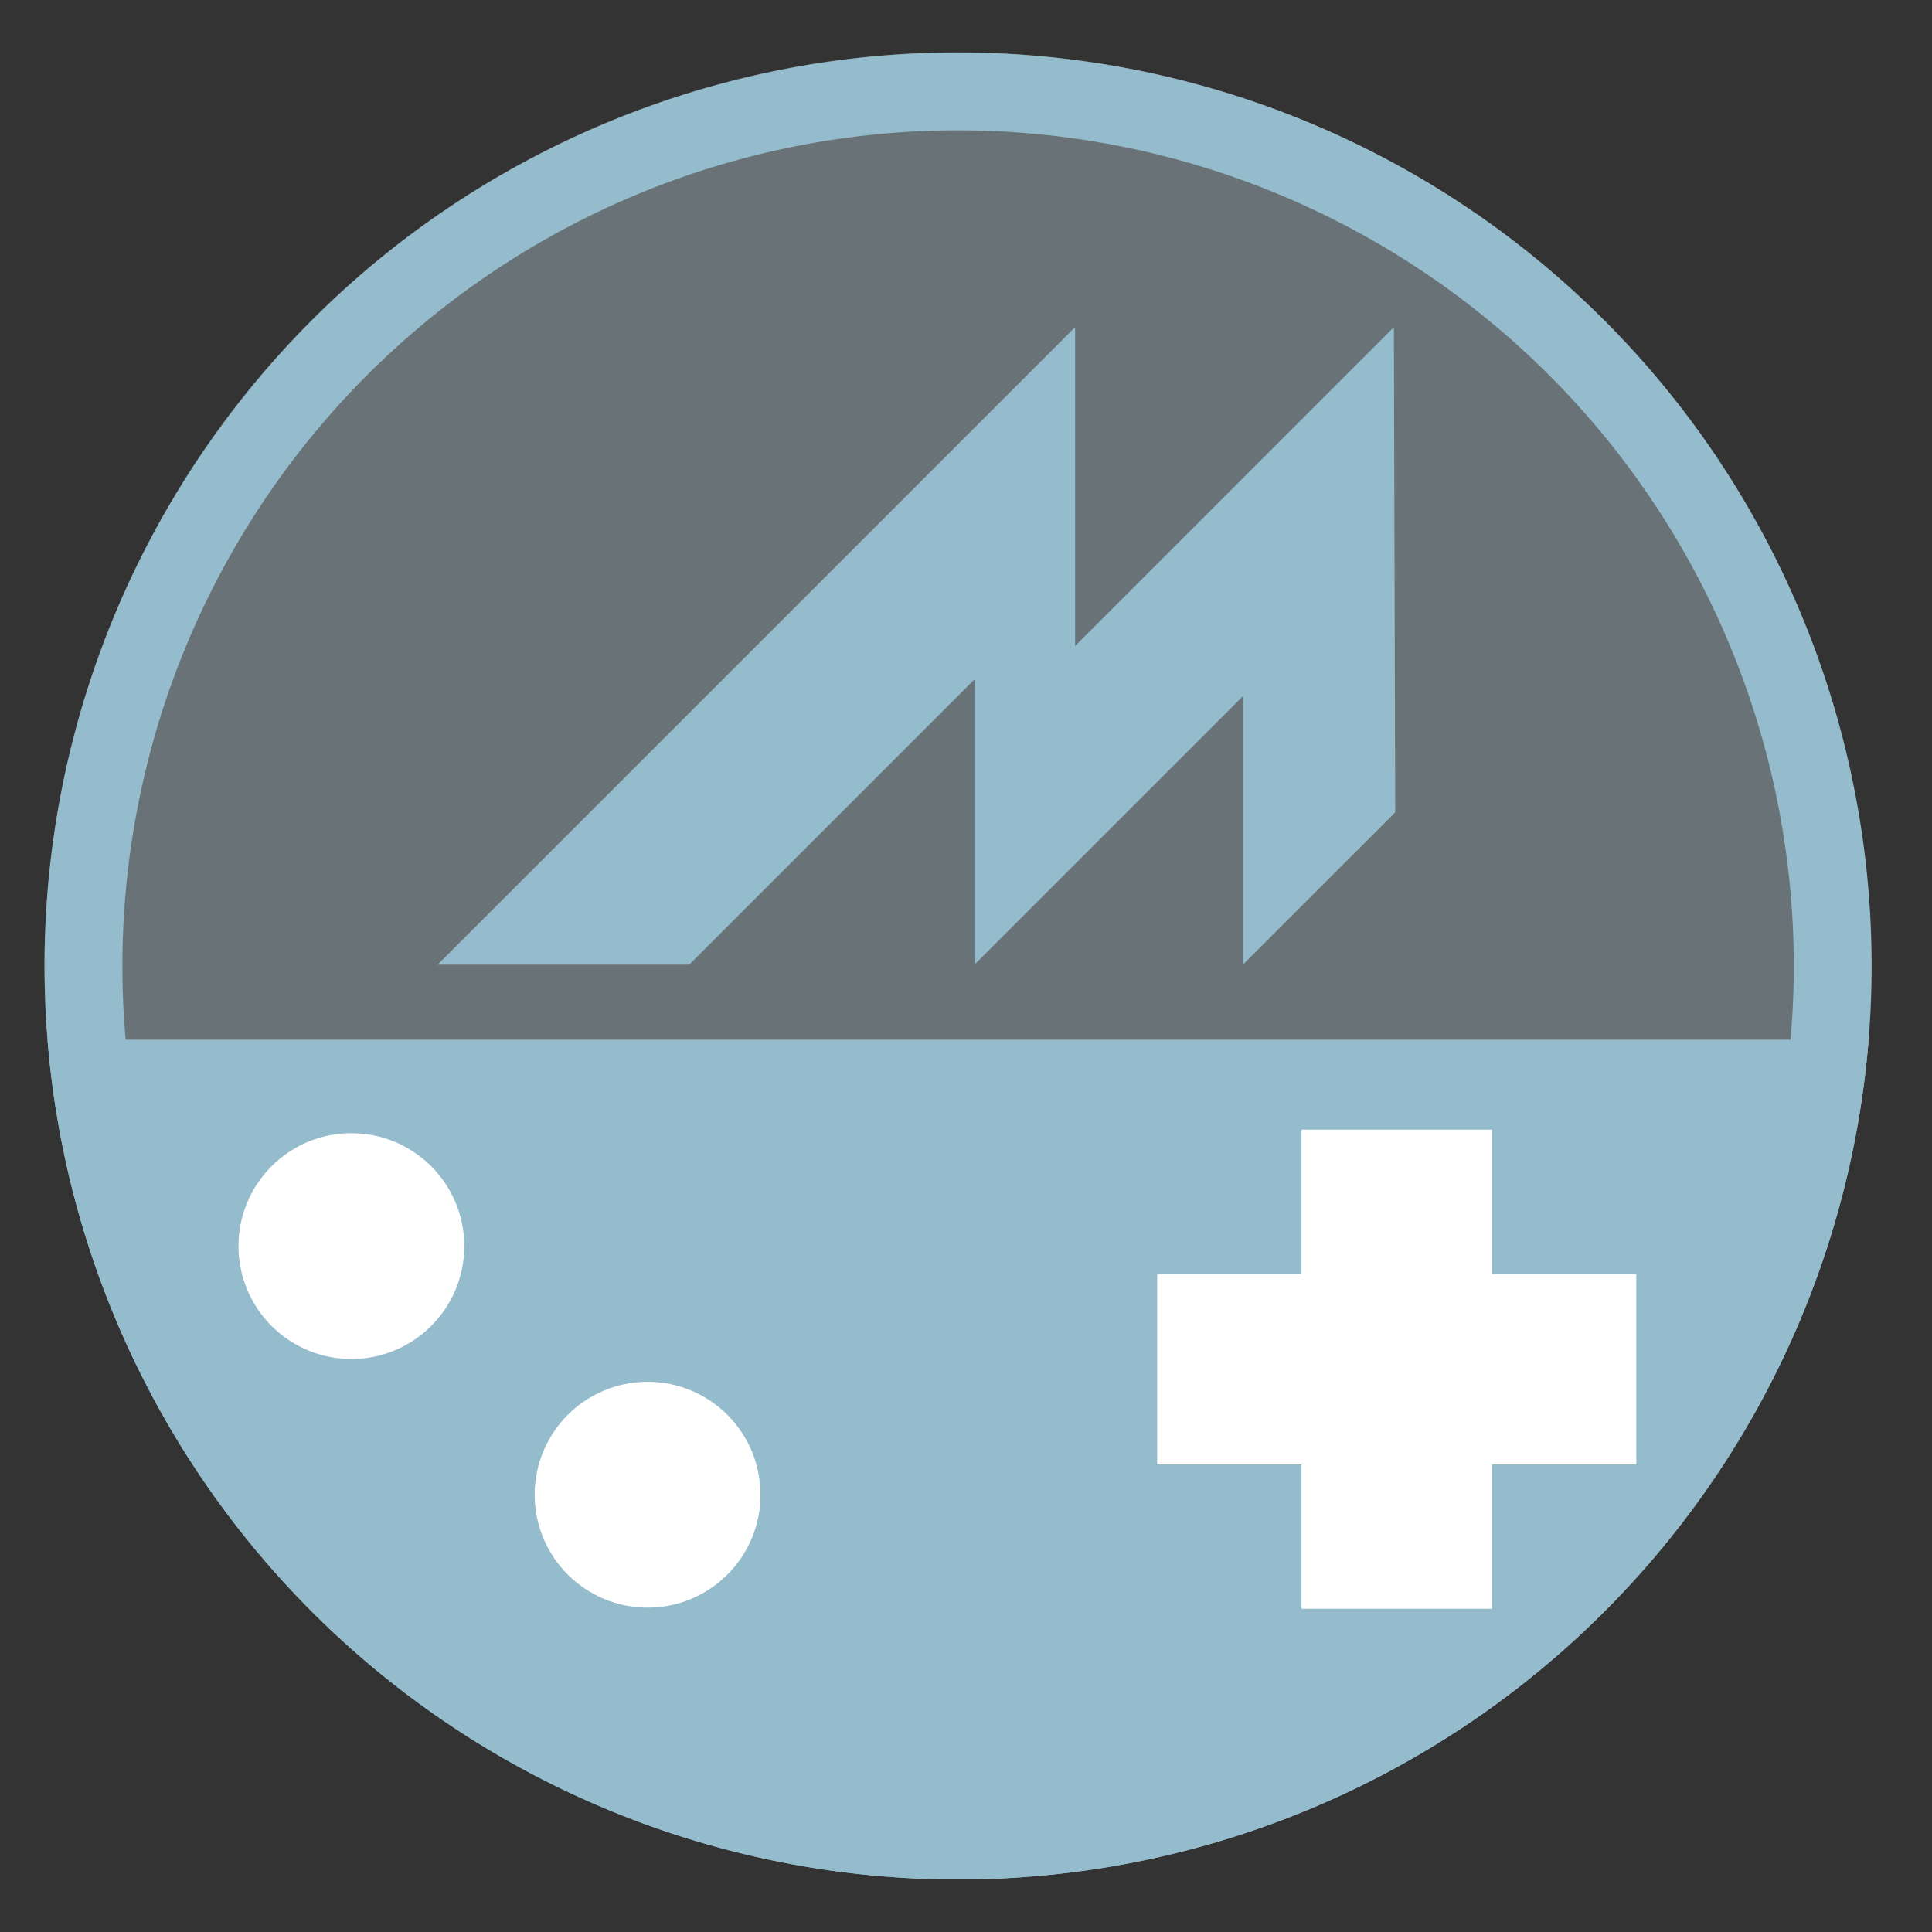 <?xml version="1.0" encoding="UTF-8" standalone="no"?>
<svg
   xmlns:dc="http://purl.org/dc/elements/1.1/"
   xmlns:cc="http://creativecommons.org/ns#"
   xmlns:rdf="http://www.w3.org/1999/02/22-rdf-syntax-ns#"
   xmlns:svg="http://www.w3.org/2000/svg"
   xmlns="http://www.w3.org/2000/svg"
   xmlns:sodipodi="http://sodipodi.sourceforge.net/DTD/sodipodi-0.dtd"
   xmlns:inkscape="http://www.inkscape.org/namespaces/inkscape"
   height="48"
   width="48"
   version="1.1"
   id="svg8"
   sodipodi:docname="mame.svg"
   inkscape:version="1.0.2 (e86c870879, 2021-01-15)">
  <rect width="100%" height="100%" fill="#333333" stroke="none"/>
  <defs
     id="defs12" />
  <sodipodi:namedview
     pagecolor="#ffffff"
     bordercolor="#666666"
     borderopacity="1"
     objecttolerance="10"
     gridtolerance="10"
     guidetolerance="10"
     inkscape:pageopacity="0"
     inkscape:pageshadow="2"
     inkscape:window-width="1920"
     inkscape:window-height="1031"
     id="namedview10"
     showgrid="false"
     inkscape:zoom="6.6880515"
     inkscape:cx="16.416699"
     inkscape:cy="29.829664"
     inkscape:window-x="0"
     inkscape:window-y="24"
     inkscape:window-maximized="1"
     inkscape:current-layer="svg8"
     inkscape:document-rotation="0" />
  <path
     d="m44.322 27.405a19.73 19.73 0 0 1 -19.73 19.73 19.73 19.73 0 0 1 -19.73-19.73 19.73 19.73 0 0 1 19.73-19.73 19.73 19.73 0 0 1 19.73 19.73z"
     fill="#89a02c"
     opacity=".99"
     id="path2"
     style="fill:#6a7478;fill-opacity:1"
     transform="matrix(1.15 0 0 1.15 -4.486 -7.526)" />
  <path
     id="path1136"
     style="fill:#95bccc;fill-opacity:1;stroke-width:1.15"
     d="M 1.182 25.832 A 22.696 22.696 0 0 0 23.805 46.695 A 22.696 22.696 0 0 0 46.424 25.846 C 46.38 25.842 46.338 25.832 46.293 25.832 L 1.182 25.832 z " />
  <path
     id="path1156"
     style="fill:#95bccc;fill-opacity:1;stroke-width:1.15"
     d="M 23.805 1.305 A 22.696 22.696 0 0 0 1.107 24 A 22.696 22.696 0 0 0 23.805 46.695 A 22.696 22.696 0 0 0 46.5 24 A 22.696 22.696 0 0 0 23.805 1.305 z M 23.76 3.238 A 20.762 20.762 0 0 1 23.805 3.238 A 20.762 20.762 0 0 1 44.566 24 A 20.762 20.762 0 0 1 23.805 44.762 A 20.762 20.762 0 0 1 3.041 24 A 20.762 20.762 0 0 1 23.76 3.238 z " />
  <circle
     style="fill:#ffffff;fill-opacity:1;stroke-width:35;stroke-linecap:round;stroke-linejoin:round"
     id="path839"
     cx="8.73"
     cy="30.959"
     r="2.805" />
  <circle
     style="fill:#ffffff;fill-opacity:1;stroke-width:35;stroke-linecap:round;stroke-linejoin:round"
     id="circle841"
     cx="16.089"
     cy="37.136"
     r="2.805" />
  <rect
     style="fill:#ffffff;fill-opacity:1;stroke-width:35;stroke-linecap:round;stroke-linejoin:round"
     id="rect843"
     width="4.732"
     height="11.903"
     x="32.336"
     y="28.066"
     rx="0"
     ry="0" />
  <rect
     style="fill:#ffffff;fill-opacity:1;stroke-width:35;stroke-linecap:round;stroke-linejoin:round"
     id="rect845"
     width="4.732"
     height="11.903"
     x="31.652"
     y="-40.653"
     rx="0"
     ry="0"
     transform="rotate(90)" />
  <path
     style="fill:#95bccc;fill-opacity:1;fill-rule:evenodd;stroke-width:0.417"
     d="M 26.711,8.129 10.872,23.967 h 6.252 l 7.086,-7.086 V 23.967 L 30.879,17.298 V 23.967 L 34.664,20.183 34.63,8.129 26.711,16.048 Z"
     id="path4" />
</svg>
